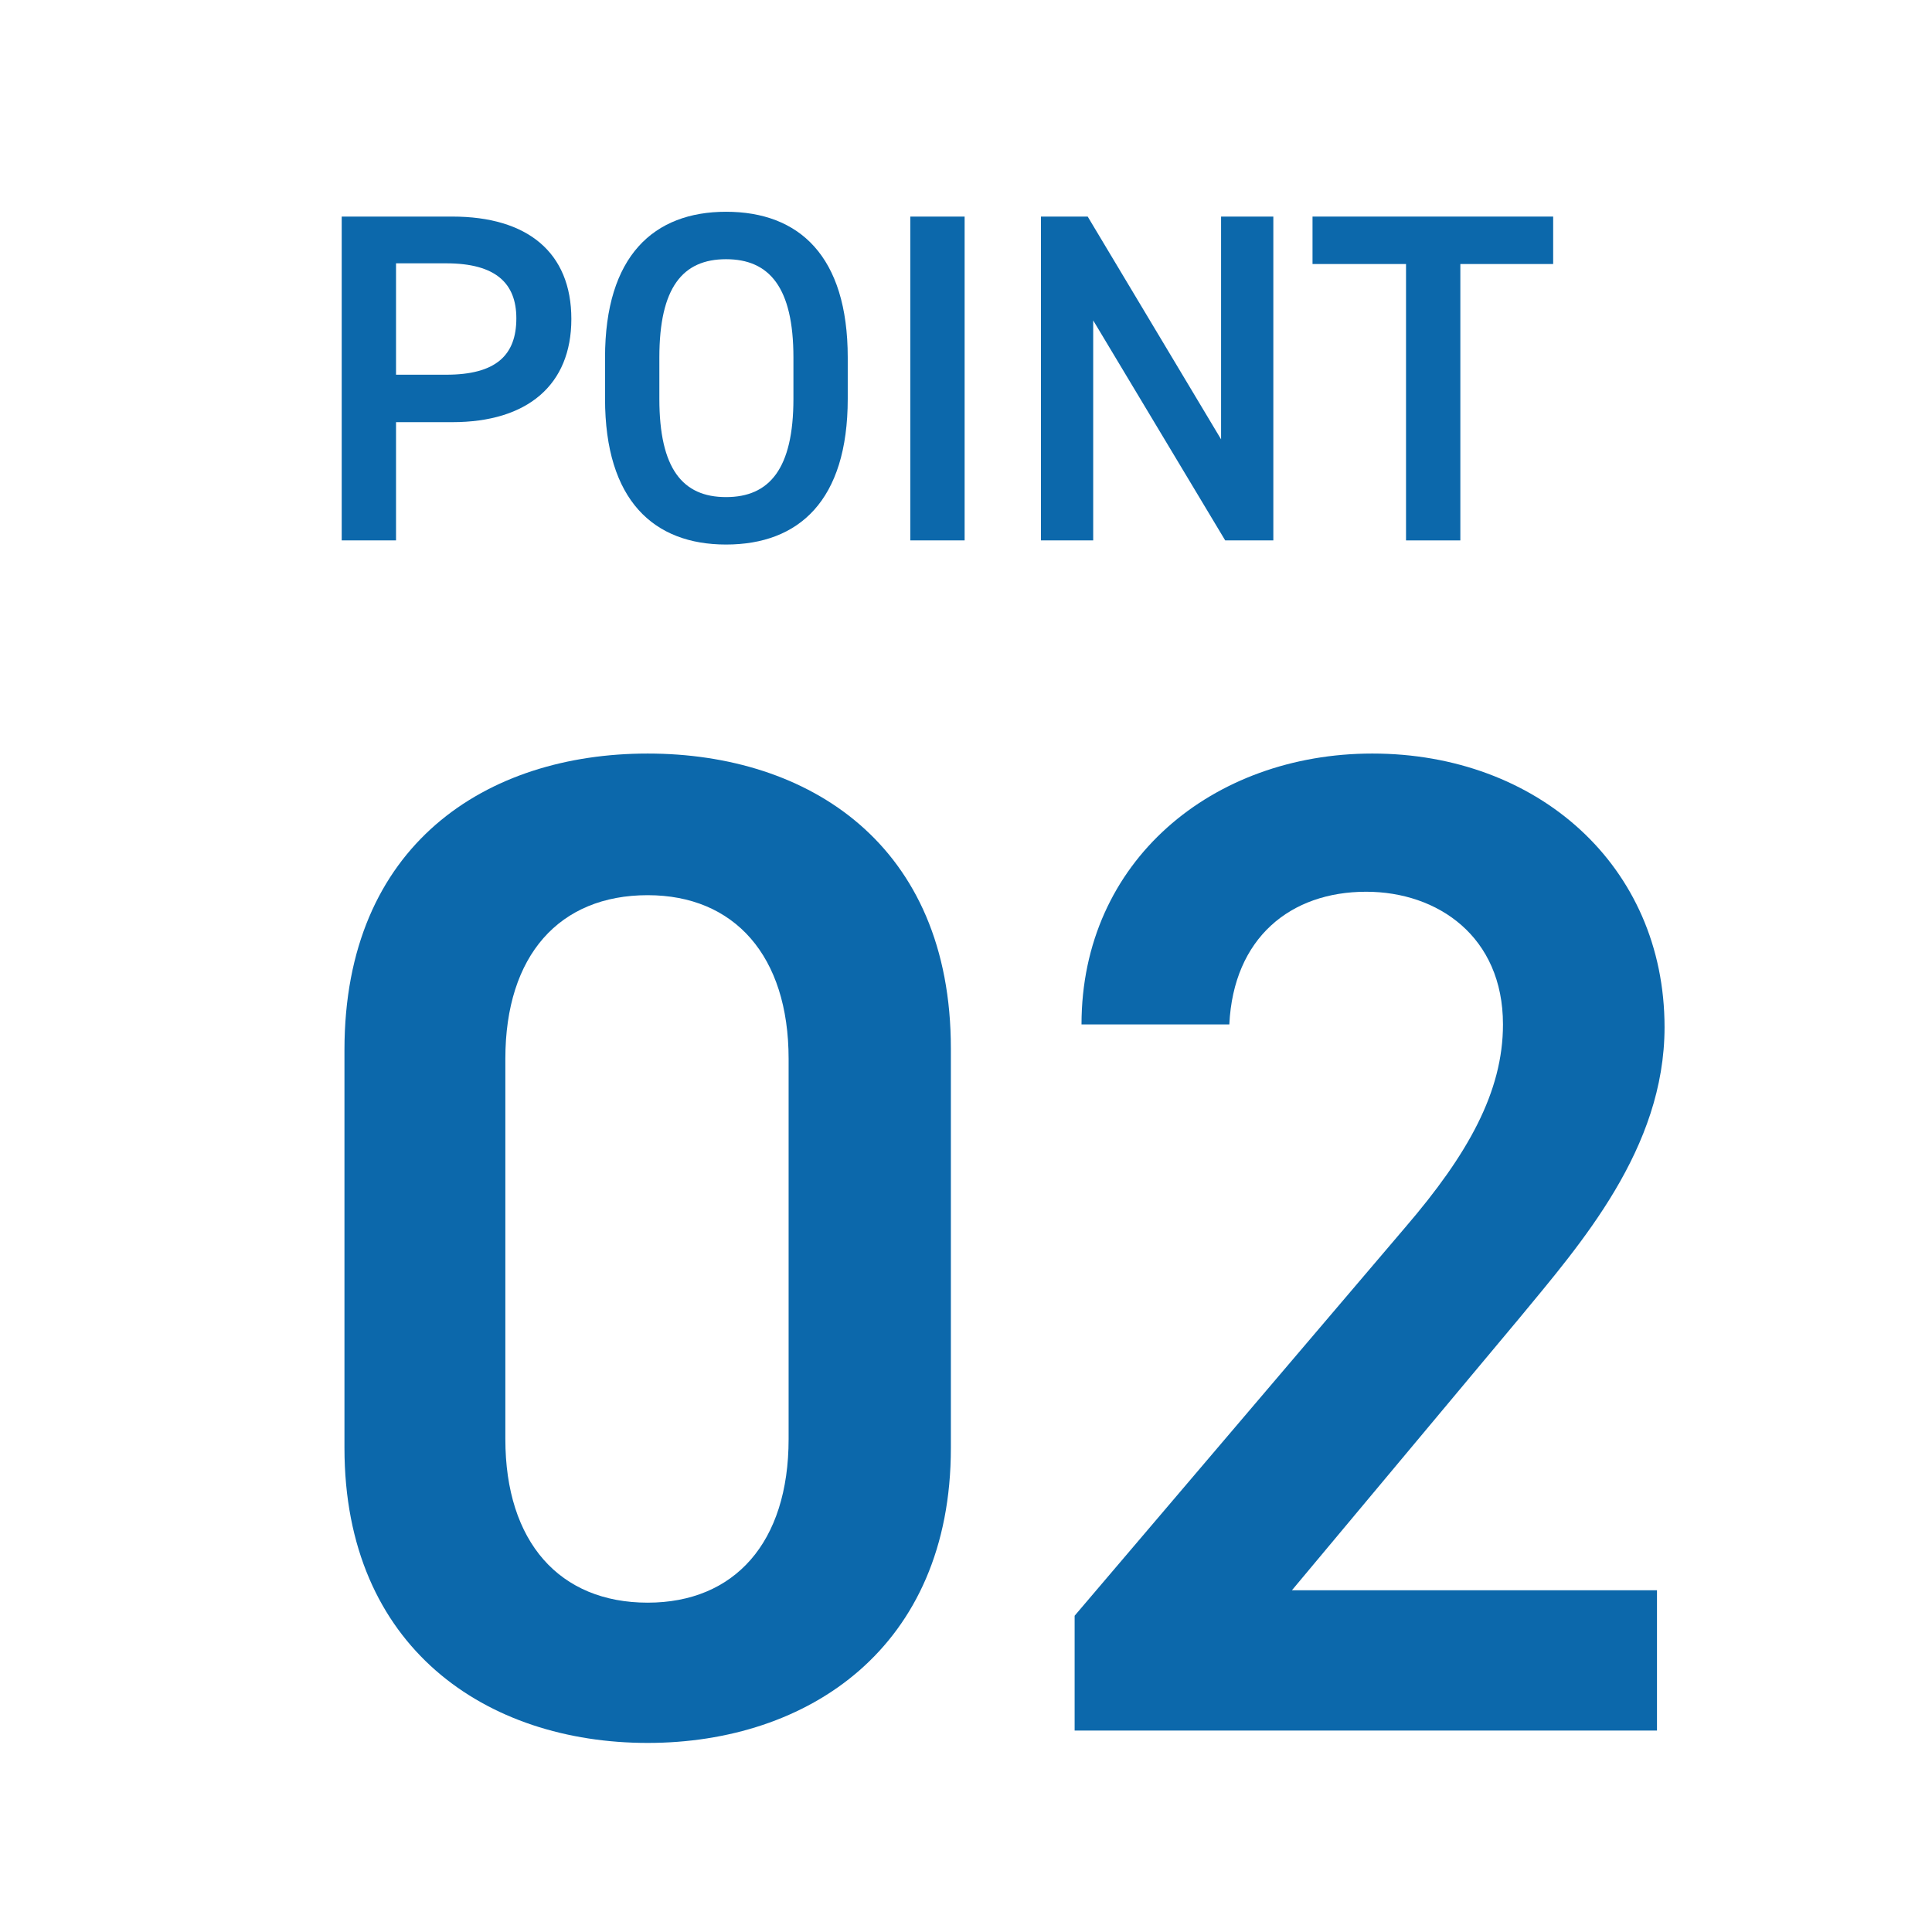 <?xml version="1.0" encoding="utf-8"?>
<!-- Generator: Adobe Illustrator 27.4.1, SVG Export Plug-In . SVG Version: 6.00 Build 0)  -->
<svg version="1.1" xmlns="http://www.w3.org/2000/svg" xmlns:xlink="http://www.w3.org/1999/xlink" x="0px" y="0px"
	 viewBox="0 0 281 281" style="enable-background:new 0 0 281 281;" xml:space="preserve">
<style type="text/css">
	.st0{fill:#FFFFFF;}
	.st1{fill:#0C68AB;}
</style>
<g id="レイヤー_1">
</g>
<g id="クライアント名">
	<g>
		<rect class="st0" width="281" height="281"/>
		<g>
			<g>
				<path class="st1" d="M94.2,253.5c-23.4,0-44.1-13.8-44.1-42.9v-57.9c0-29.9,20.7-43.1,44.1-43.1c23.4,0,44.1,13.2,44.1,42.9
					v58.1C138.3,239.7,117.5,253.5,94.2,253.5z M94.2,130.2c-12.8,0-20.7,8.7-20.7,23.8v55.3c0,15,7.9,23.8,20.7,23.8
					c12.6,0,20.5-8.7,20.5-23.8V154C114.7,139,106.8,130.2,94.2,130.2z"/>
				<path class="st1" d="M241,251.7h-84.7v-16.7l48.1-56.5c9.1-10.6,14.2-19.7,14.2-29.5c0-12.8-9.5-19.3-19.9-19.3
					c-11,0-19.3,6.7-19.9,19.3h-21.5c0-23.8,19.1-39.4,42.3-39.4c24,0,42.5,16.3,42.5,39.8c0,17.7-12.2,31.5-21.1,42.3l-33.1,39.6
					H241V251.7z"/>
			</g>
			<g>
				<path class="st1" d="M57.6,61.4v17.2h-7.9V31.5h16.1c10.9,0,17.3,5.2,17.3,14.9c0,9.6-6.4,15-17.3,15H57.6z M64.9,54.5
					c7.2,0,10.2-2.8,10.2-8.2c0-5.1-3-8-10.2-8h-7.3v16.2H64.9z"/>
				<path class="st1" d="M105.6,79.2C95.1,79.2,88,72.8,88,58v-6c0-14.8,7.1-21.2,17.6-21.2c10.6,0,17.7,6.4,17.7,21.2v6
					C123.3,72.8,116.2,79.2,105.6,79.2z M95.9,58c0,10.2,3.4,14.3,9.7,14.3c6.3,0,9.8-4.1,9.8-14.3v-6c0-10.2-3.5-14.3-9.8-14.3
					c-6.3,0-9.7,4.1-9.7,14.3V58z"/>
				<path class="st1" d="M140.3,78.6h-7.9V31.5h7.9V78.6z"/>
				<path class="st1" d="M185.2,31.5v47.1h-7l-19.2-32v32h-7.6V31.5h6.8l19.4,32.4V31.5H185.2z"/>
				<path class="st1" d="M225.9,31.5v6.9h-13.5v40.2h-7.9V38.4h-13.6v-6.9H225.9z"/>
			</g>
		</g>
	</g>
</g>
</svg>
